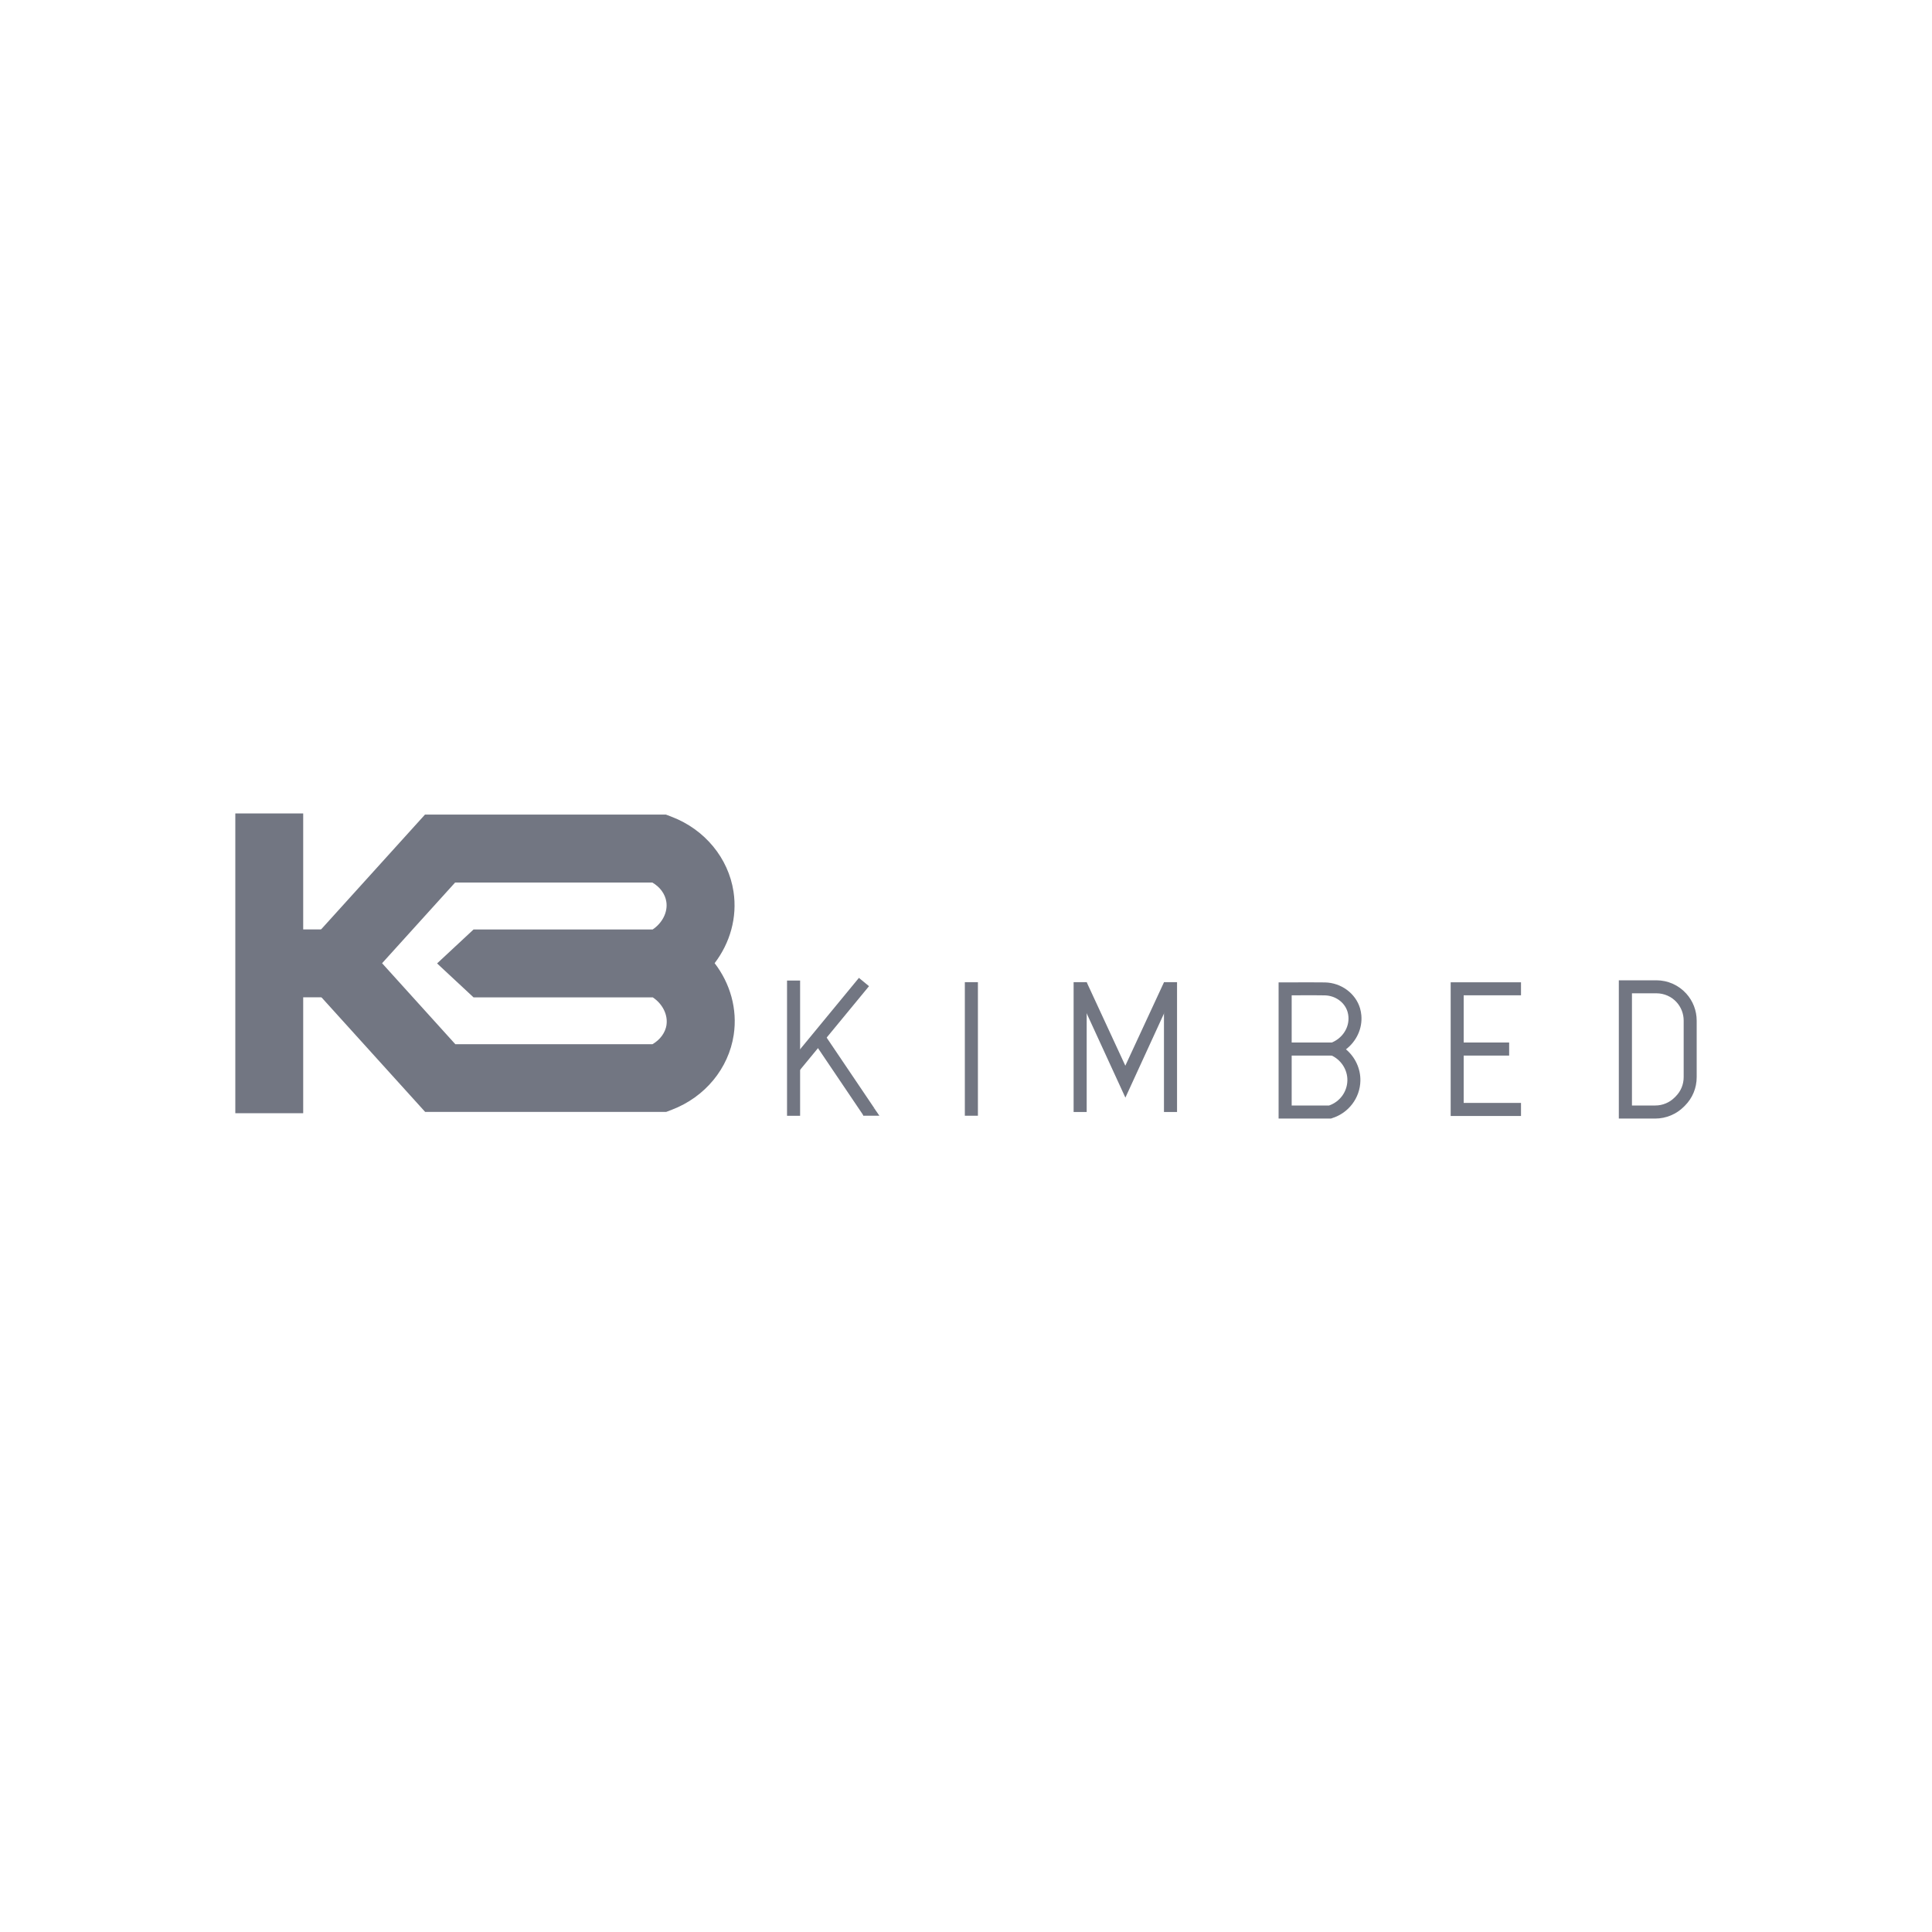 <svg xmlns="http://www.w3.org/2000/svg" id="Layer_1" data-name="Layer 1" viewBox="0 0 300 300"><defs><style>      .cls-1 {        fill: #727682;        stroke-width: 0px;      }    </style></defs><rect class="cls-1" x="36.54" y="126.31" width="10.54" height="46.55"></rect><rect class="cls-1" x="45.7" y="144.32" width="7.14" height="10.54"></rect><path class="cls-1" d="M110.96,149.57c2.4-3.14,3.55-7.11,2.94-11.12-.79-5.2-4.46-9.65-9.58-11.61l-.91-.35h-37.42l-18.06,19.96,3.47,3.14-3.44,3.11,18.06,19.96h37.42l.91-.35c5.12-1.96,8.79-6.4,9.58-11.61.61-4.02-.55-8.01-2.97-11.15ZM103.5,159.14c-.19,1.22-1,2.32-2.18,3h-30.62l-11.37-12.57,11.34-12.53h30.62c1.19.68,2,1.78,2.18,3,.24,1.61-.63,3.29-2.13,4.29h-27.81l-5.66,5.27,5.66,5.27h27.83c1.5.99,2.37,2.68,2.13,4.28Z"></path><rect class="cls-1" x="122.21" y="152.26" width="2.03" height="21"></rect><rect class="cls-1" x="120.1" y="158.13" width="17.19" height="2.03" transform="translate(-75.97 157.27) rotate(-50.52)"></rect><rect class="cls-1" x="130.15" y="160.37" width="2.03" height="13.46" transform="translate(-71.04 101.97) rotate(-34.02)"></rect><polyline class="cls-1" points="134.09 173.25 136.55 173.25 135.75 172.09 134.15 172.96 133.99 173.11"></polyline><rect class="cls-1" x="149.82" y="152.51" width="2.03" height="20.74"></rect><rect class="cls-1" x="166.71" y="152.51" width="2.03" height="20.16"></rect><polygon class="cls-1" points="182.61 153.31 180.75 152.51 174.74 165.48 168.74 152.52 166.88 153.31 174.75 170.44 182.61 153.31"></polygon><rect class="cls-1" x="180.74" y="152.51" width="2.03" height="20.16"></rect><path class="cls-1" d="M206.7,173.69h-8.16v-21.15h1.01c.65,0,1.29,0,1.93,0,1.42,0,2.84-.01,4.26.01,2.53.05,4.77,1.71,5.45,4.03.1.36.17.72.2,1.08.18,2.05-.76,4.03-2.39,5.28,1.43,1.2,2.28,3,2.24,4.89-.06,2.67-1.83,5-4.4,5.8l-.15.05ZM200.57,171.66h5.81c1.67-.58,2.8-2.12,2.84-3.87.04-1.7-1.01-3.29-2.6-3.96l-2.37-.99,2.41-.9c1.76-.66,2.88-2.35,2.72-4.11-.02-.23-.06-.47-.13-.7-.43-1.48-1.89-2.54-3.54-2.57-1.4-.03-2.8-.02-4.21-.01-.31,0-.62,0-.93,0v17.09Z"></path><rect class="cls-1" x="199.85" y="161.88" width="7.26" height="2.03"></rect><polygon class="cls-1" points="236.18 173.29 225.26 173.29 225.26 152.53 236.18 152.53 236.18 154.55 227.28 154.55 227.28 171.26 236.18 171.26 236.18 173.29"></polygon><rect class="cls-1" x="227.04" y="161.88" width="7.3" height="2.03"></rect><path class="cls-1" d="M257.04,173.69h-5.67v-21.47h5.83c1.77,0,3.46.75,4.64,2.06,1.04,1.15,1.62,2.64,1.62,4.2v8.79c0,1.67-.65,3.24-1.83,4.42l-.16.16c-1.17,1.17-2.79,1.84-4.44,1.84ZM253.4,171.66h3.64c1.12,0,2.21-.45,3-1.25l.16-.16c.8-.8,1.24-1.86,1.24-2.99v-8.79c0-1.05-.39-2.06-1.09-2.84-.8-.89-1.95-1.39-3.14-1.39h-3.8v17.42Z"></path></svg>